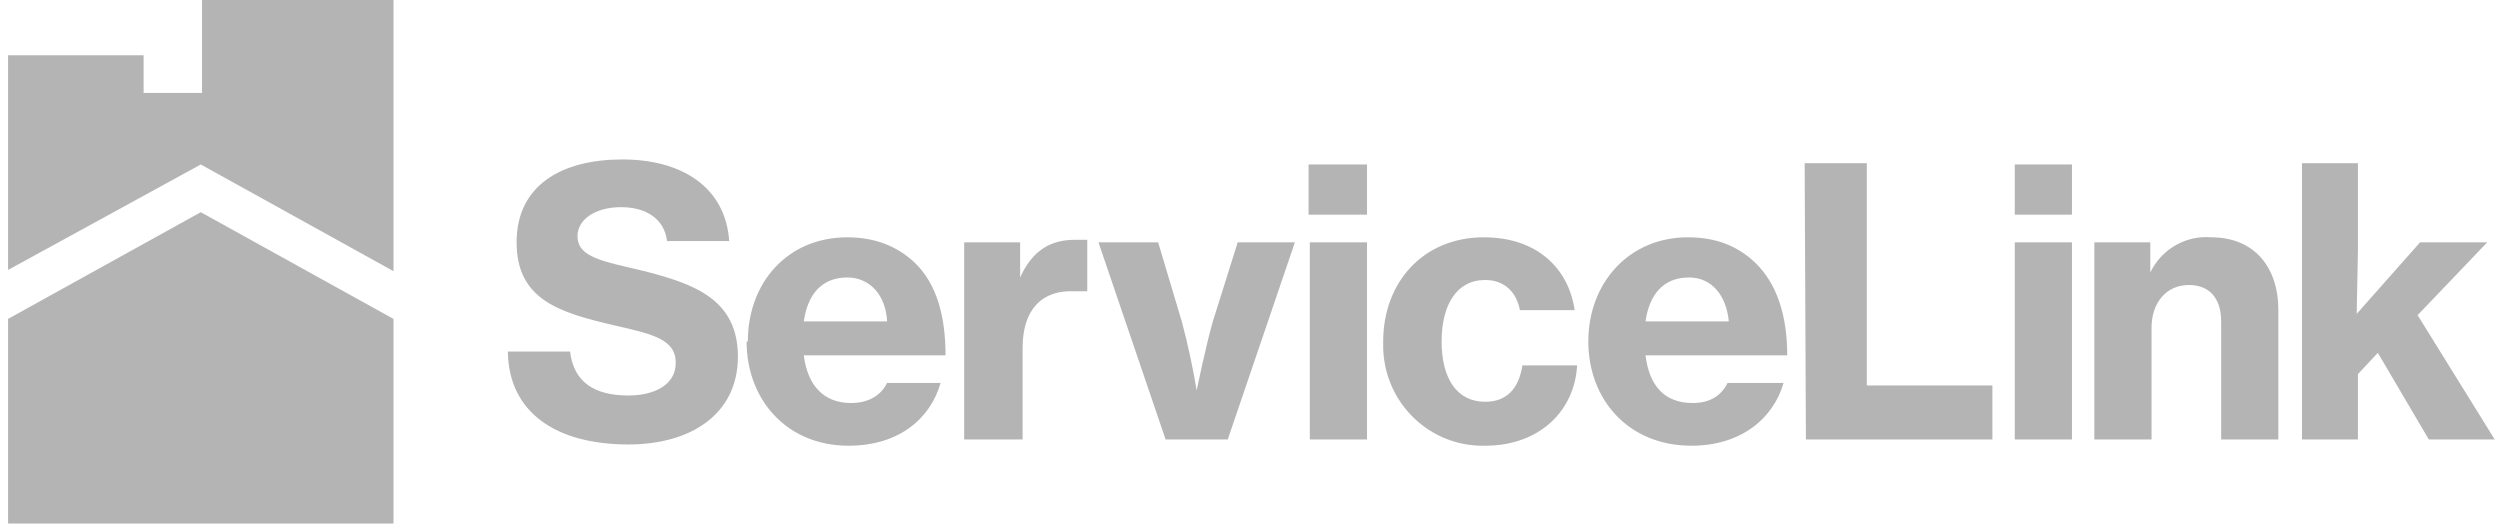 <svg width="191" height="40" viewBox="0 0 191 40" fill="none" xmlns="http://www.w3.org/2000/svg">
<g clip-path="url(#clip0_47_837)">
<path fill-rule="evenodd" clip-rule="evenodd" d="M38.803 26.858H43.552C43.837 29.161 45.357 30.216 48.017 30.216C49.916 30.216 51.626 29.448 51.626 27.722C51.626 25.899 49.821 25.516 46.877 24.844C42.792 23.885 39.468 22.926 39.468 18.513C39.468 14.101 42.982 12.182 47.542 12.182C52.101 12.182 55.426 14.293 55.711 18.417H50.961C50.771 16.787 49.441 15.827 47.447 15.827C45.452 15.827 44.122 16.787 44.122 18.034C44.122 19.664 46.022 19.952 49.251 20.719C52.956 21.679 56.376 22.83 56.376 27.242C56.376 31.655 52.766 33.957 48.017 33.957C42.412 33.957 38.898 31.463 38.803 26.954M61.41 24.556H67.774C67.679 22.542 66.444 21.199 64.734 21.199C62.74 21.199 61.695 22.542 61.41 24.556ZM57.135 26.091C57.135 21.583 60.175 18.13 64.734 18.13C66.824 18.13 68.534 18.801 69.864 20.048C71.574 21.679 72.239 24.173 72.239 27.146H61.41C61.695 29.448 62.93 30.791 65.019 30.791C66.349 30.791 67.299 30.216 67.774 29.257H71.859C71.099 31.942 68.724 34.053 64.829 34.053C60.08 34.053 57.04 30.504 57.04 26.091M77.938 21.199C78.888 19.089 80.313 18.321 82.117 18.321H83.067V22.254H82.022C79.648 22.158 78.128 23.597 78.128 26.571V33.573H73.663V18.513H77.938V21.199ZM83.922 18.513H88.482L90.287 24.556C90.752 26.293 91.132 28.058 91.426 29.832C91.426 29.832 92.091 26.571 92.661 24.556L94.561 18.513H98.93L93.801 33.573H89.052L83.922 18.513ZM100.07 33.573H104.44V18.513H100.07V33.573ZM100.07 16.403H104.44V12.566H99.975V16.403H100.07ZM105.675 26.091C105.675 21.583 108.714 18.13 113.369 18.13C117.358 18.13 119.828 20.432 120.303 23.693H116.123C115.838 22.254 114.889 21.391 113.464 21.391C111.279 21.391 110.139 23.309 110.139 26.091C110.139 28.873 111.279 30.695 113.464 30.695C115.078 30.695 116.028 29.736 116.313 27.914H120.493C120.303 31.367 117.643 34.053 113.464 34.053C109.265 34.158 105.779 30.82 105.675 26.58C105.675 26.417 105.675 26.254 105.675 26.091ZM125.717 24.556H132.081C131.891 22.542 130.752 21.199 129.042 21.199C127.047 21.199 126.002 22.542 125.717 24.556ZM121.348 26.091C121.348 21.583 124.482 18.13 128.947 18.13C131.132 18.13 132.746 18.801 134.076 20.048C135.786 21.679 136.546 24.173 136.546 27.146H125.717C126.002 29.448 127.142 30.791 129.327 30.791C130.657 30.791 131.512 30.216 131.986 29.257H136.261C135.501 31.942 133.031 34.053 129.232 34.053C124.387 34.053 121.348 30.504 121.348 26.091ZM137.876 12.47H142.625V29.448H152.219V33.573H137.971L137.876 12.47ZM153.929 33.573H158.298V18.513H153.929V33.573ZM153.929 16.403H158.298V12.566H153.929V16.403ZM164.283 20.815C165.138 19.041 166.99 17.966 168.937 18.13C172.167 18.13 174.066 20.336 174.066 23.693V33.573H169.697V24.556C169.697 22.83 168.842 21.775 167.227 21.775C165.517 21.775 164.378 23.117 164.378 25.036V33.573H160.008V18.513H164.283V20.815ZM181.666 26.954L180.146 28.585V33.573H175.871V12.47H180.146V19.185L180.051 23.981L184.895 18.513H190.025L184.705 24.077L190.594 33.573H185.56L181.666 26.954ZM15.34 16.211L0.617 24.364V40H30.064V24.364L15.34 16.211Z" fill="#B4B4B4"/>
<path fill-rule="evenodd" clip-rule="evenodd" d="M16.765 0H15.435V7.098H10.971V4.221H0.617V20.623L15.34 12.566L30.064 20.719V0H16.765Z" fill="#B4B4B4"/>
</g>
<defs>
<clipPath id="clip0_47_837">
<rect width="190" height="40" fill="white" transform="translate(0.605)"/>
</clipPath>
</defs>
</svg>
